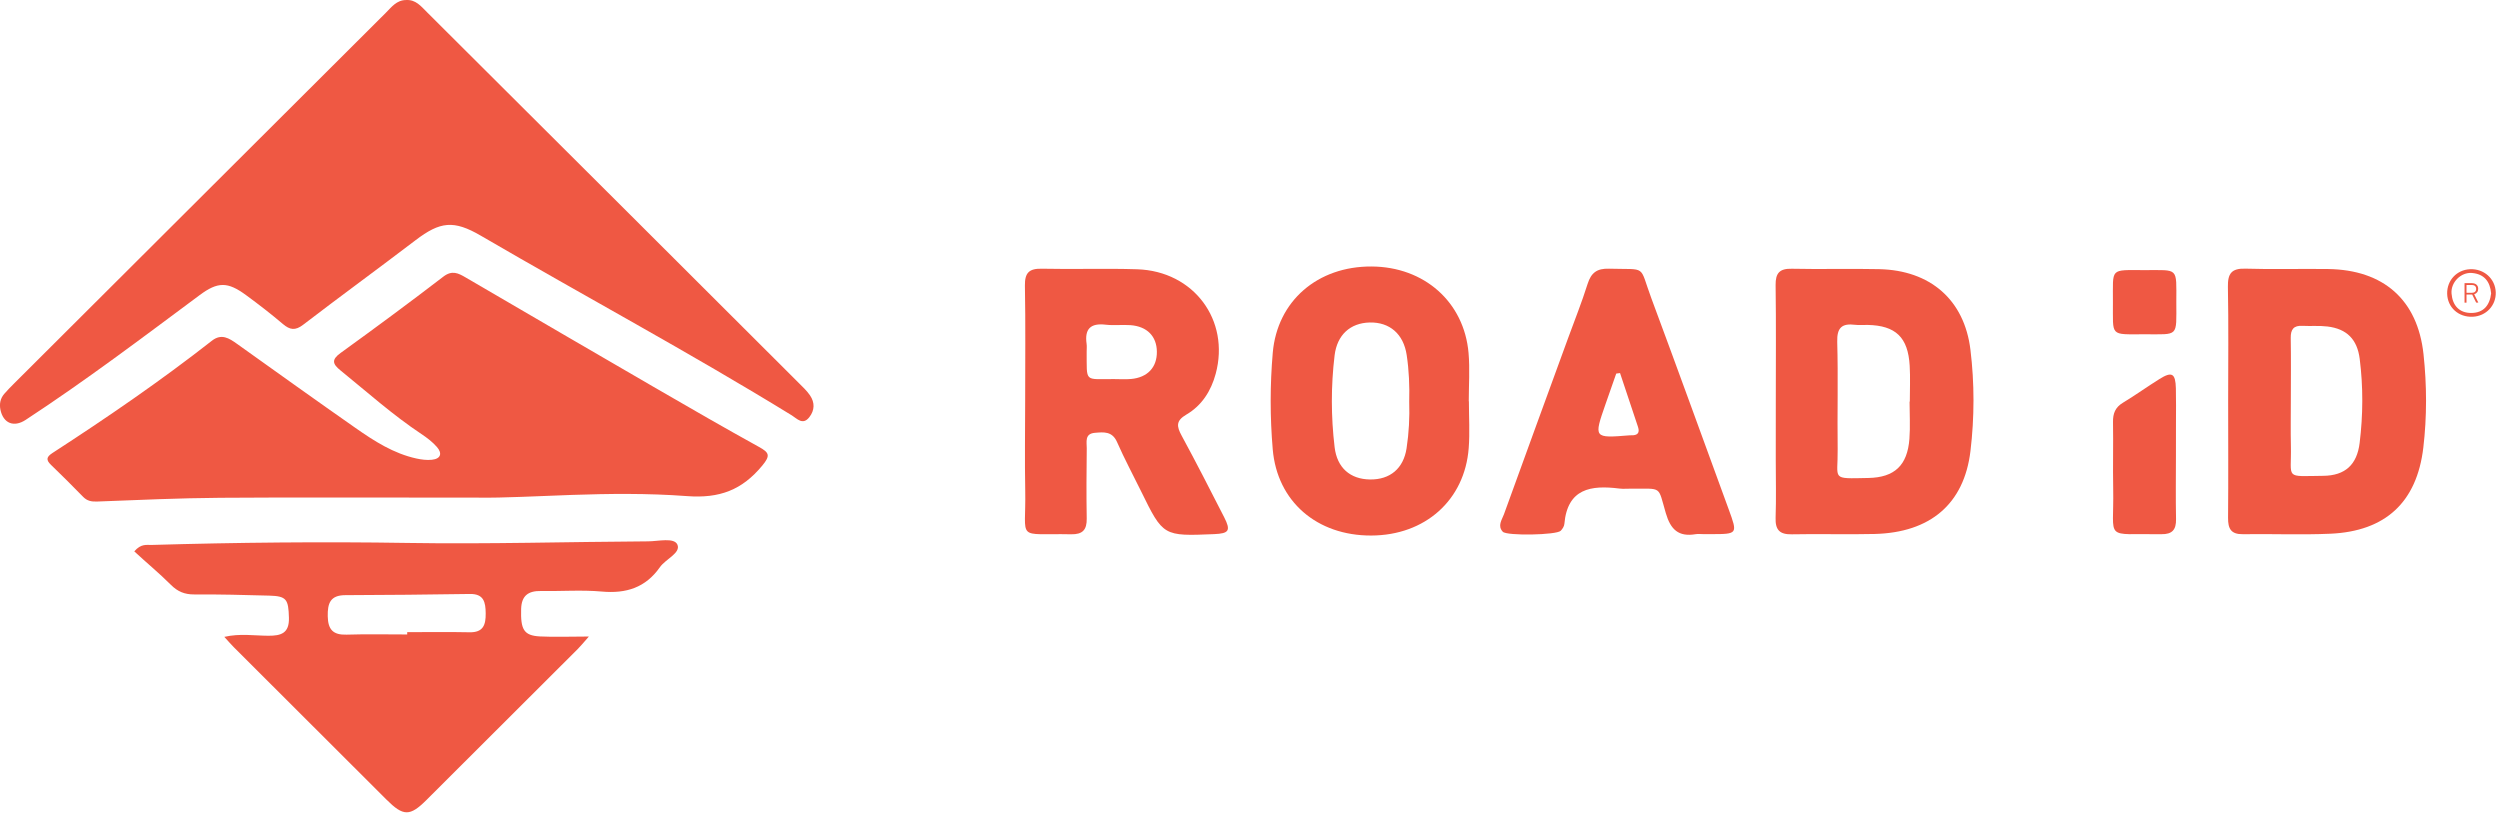 <?xml version="1.0" encoding="utf-8"?>
<svg xmlns="http://www.w3.org/2000/svg" xmlns:xlink="http://www.w3.org/1999/xlink" version="1.1" id="Layer_1" x="0px" y="0px" viewBox="0 0 800.09 262.05" style="enable-background:new 0 0 800.09 262.05;">
<style type="text/css">
	.st0{fill:#EF5843;}
</style>
<g>
	<path class="st0" d="M129.97,0.01c3.08-0.19,4.79,2.01,6.66,3.87c21.02,20.93,42.03,41.87,63.03,62.82&#xD;&#xA;		c18.64,18.59,37.28,37.19,55.91,55.8c1.29,1.29,2.67,2.56,3.68,4.06c1.54,2.28,1.5,4.73-0.24,6.96c-2.1,2.69-3.94,0.44-5.58-0.57&#xD;&#xA;		c-32.65-20.08-66.43-38.21-99.53-57.51c-8.71-5.08-13.02-4.57-20.94,1.46c-11.92,9.09-24.05,17.92-35.95,27.04&#xD;&#xA;		c-2.53,1.94-4.24,1.65-6.48-0.25c-3.81-3.23-7.77-6.3-11.8-9.25c-5.88-4.31-9-4.34-14.88,0.04c-18.32,13.62-36.53,27.39-55.64,39.9&#xD;&#xA;		c-3.8,2.49-7.15,1.08-8.06-3.2c-0.4-1.89-0.06-3.67,1.23-5.15c0.98-1.13,2.03-2.21,3.09-3.26C44.13,83.22,83.77,43.68,123.42,4.15&#xD;&#xA;		C125.29,2.29,126.92,0.01,129.97,0.01z"/>
	<path class="st0" d="M153.18,159.26c-33.73,0-58.22-0.13-82.7,0.05c-13.14,0.1-26.29,0.69-39.42,1.2&#xD;&#xA;		c-1.84,0.07-3.19-0.21-4.46-1.51c-3.38-3.45-6.79-6.88-10.27-10.22c-1.65-1.58-1.49-2.54,0.44-3.79&#xD;&#xA;		c17.47-11.33,34.64-23.09,51.04-35.94c3.07-2.41,5.52-0.81,8.08,1.02c12.6,9,25.19,18.02,37.88,26.89&#xD;&#xA;		c6.01,4.2,12.19,8.18,19.51,9.78c1.61,0.35,3.32,0.57,4.94,0.4c2.87-0.3,3.39-2.06,1.6-4.1c-1.4-1.6-3.17-2.95-4.96-4.14&#xD;&#xA;		c-9.18-6.1-17.38-13.45-25.91-20.37c-2.52-2.04-2.93-3.41,0.04-5.56c11.07-8,22.05-16.11,32.89-24.43&#xD;&#xA;		c2.81-2.16,4.79-1.12,7.17,0.27c20.42,11.92,40.84,23.83,61.29,35.68c10.8,6.26,21.63,12.5,32.56,18.54&#xD;&#xA;		c3.27,1.81,3.75,2.73,1.05,5.99c-6.45,7.78-13.61,10.55-24.13,9.75C194.58,156.87,169.24,159.5,153.18,159.26z"/>
	<path class="st0" d="M188.46,203.71c-1.78,2.01-2.59,3.03-3.5,3.94c-16.15,16.13-32.29,32.26-48.47,48.37&#xD;&#xA;		c-5.31,5.29-7.41,5.27-12.82-0.13c-16.28-16.23-32.55-32.48-48.81-48.73c-0.93-0.93-1.78-1.93-3.07-3.34&#xD;&#xA;		c4.99-1.15,9.57-0.38,14.07-0.36c4.09,0.02,6.74-0.78,6.61-5.74c-0.16-5.93-0.74-6.95-6.31-7.1c-7.99-0.22-15.99-0.43-23.98-0.38&#xD;&#xA;		c-3.07,0.02-5.3-0.89-7.48-3.07c-3.74-3.74-7.85-7.11-11.72-10.71c2.18-2.56,3.99-2.01,5.55-2.06c27.31-0.79,54.62-1.08,81.95-0.64&#xD;&#xA;		c25.64,0.41,51.3-0.36,76.96-0.51c3.26-0.02,8.31-1.3,9.35,1.04c1.18,2.68-3.78,4.62-5.61,7.25c-4.57,6.52-10.79,8.48-18.55,7.78&#xD;&#xA;		c-6.45-0.58-12.99-0.07-19.48-0.18c-4.04-0.07-6.25,1.44-6.37,5.76c-0.19,6.57,0.85,8.49,5.96,8.78&#xD;&#xA;		C177.51,203.92,182.32,203.71,188.46,203.71z M130.32,203.05c0-0.25,0-0.49,0-0.74c6.65,0,13.3-0.1,19.94,0.04&#xD;&#xA;		c4.4,0.09,5.22-2.36,5.18-6.06c-0.04-3.57-0.58-6.27-5.06-6.2c-13.29,0.2-26.58,0.34-39.88,0.38c-4.81,0.01-5.69,2.62-5.61,6.77&#xD;&#xA;		c0.08,4.25,1.72,6,6.01,5.87C117.36,202.9,123.84,203.05,130.32,203.05z"/>
	<path class="st0" d="M328.09,128.38c0-12.32,0.14-24.65-0.08-36.96c-0.07-4.17,1.38-5.52,5.47-5.42&#xD;&#xA;		c10.15,0.23,20.32-0.15,30.47,0.18c18.09,0.59,29.74,16.28,25.12,33.44c-1.49,5.53-4.47,10.19-9.39,13.06&#xD;&#xA;		c-3.41,1.99-3.11,3.79-1.52,6.73c4.68,8.63,9.15,17.38,13.62,26.13c2.18,4.27,1.56,5.2-3.2,5.4c-16.33,0.68-16.33,0.68-23.42-13.77&#xD;&#xA;		c-2.57-5.23-5.33-10.38-7.67-15.7c-1.54-3.51-4.27-3.19-7.1-2.95c-3.34,0.28-2.57,2.97-2.59,4.96c-0.09,7.49-0.14,14.99-0.01,22.48&#xD;&#xA;		c0.06,3.61-1.32,5.1-5,5.03c-17.98-0.37-14.35,2.5-14.68-14.12C327.93,147.36,328.08,137.87,328.09,128.38z M356.5,121.32&#xD;&#xA;		c1.82,0,3.66,0.13,5.47-0.03c5.28-0.47,8.32-3.73,8.27-8.71c-0.04-4.95-3.12-8.13-8.46-8.52c-2.64-0.19-5.33,0.16-7.95-0.15&#xD;&#xA;		c-4.84-0.57-6.76,1.38-6.08,6.14c0.12,0.81,0.01,1.66,0.02,2.48C347.86,122.54,346.87,121.28,356.5,121.32z"/>
	<path class="st0" d="M713.09,128.28c0-12.16,0.15-24.32-0.08-36.47c-0.08-4.28,1.16-5.97,5.64-5.83&#xD;&#xA;		c8.82,0.28,17.65-0.01,26.48,0.12c17.64,0.26,28.59,9.81,30.48,27.24c1.07,9.92,1.11,20-0.06,29.92&#xD;&#xA;		c-2.08,17.52-12.14,26.77-29.76,27.55c-9.31,0.41-18.65,0.01-27.97,0.15c-3.83,0.06-4.79-1.76-4.76-5.23&#xD;&#xA;		C713.17,153.26,713.09,140.77,713.09,128.28z M733.15,128.15c0,4.83-0.09,9.67,0.02,14.5c0.25,10.84-2.28,9.76,10.35,9.63&#xD;&#xA;		c7.04-0.07,10.8-3.58,11.65-10.51c1.1-8.97,1.15-17.96,0.02-26.93c-0.79-6.23-4.12-9.6-10.32-10.35c-2.63-0.32-5.33-0.07-7.99-0.21&#xD;&#xA;		c-2.83-0.16-3.8,1.14-3.76,3.87C733.23,114.82,733.16,121.49,733.15,128.15z"/>
	<path class="st0" d="M568.32,128.73c0-12.49,0.11-24.98-0.06-37.47c-0.05-3.86,1.25-5.34,5.19-5.25&#xD;&#xA;		c9.32,0.21,18.66-0.08,27.98,0.13c16.27,0.36,27.24,9.77,29.18,25.79c1.31,10.74,1.29,21.68,0.01,32.41&#xD;&#xA;		c-2.03,16.97-12.89,26.11-30.68,26.55c-8.82,0.22-17.66-0.08-26.48,0.11c-3.93,0.08-5.33-1.43-5.2-5.3&#xD;&#xA;		c0.21-6.16,0.05-12.32,0.05-18.49C568.32,141.05,568.32,134.89,568.32,128.73z M611.13,128.53c0.03,0,0.05,0,0.08,0&#xD;&#xA;		c0-3.82,0.18-7.66-0.04-11.47c-0.52-9.12-4.49-12.89-13.47-13.07c-1.33-0.03-2.68,0.13-3.99-0.04c-4.22-0.53-5.86,0.9-5.73,5.46&#xD;&#xA;		c0.32,11.46-0.01,22.95,0.14,34.42c0.13,9.84-2.37,9.37,9.81,9.14c8.45-0.16,12.5-4.08,13.15-12.48&#xD;&#xA;		C611.38,136.52,611.13,132.51,611.13,128.53z"/>
	<path class="st0" d="M470.1,128.43c0,4.99,0.32,10.01-0.06,14.97c-1.27,16.67-13.96,27.94-31.19,27.99&#xD;&#xA;		c-17.38,0.06-30.11-10.89-31.53-27.58c-0.88-10.29-0.88-20.65,0.01-30.93c1.44-16.58,14.37-27.68,31.61-27.59&#xD;&#xA;		c16.84,0.08,29.63,11.34,31.05,27.68c0.44,5.12,0.07,10.31,0.07,15.46C470.07,128.43,470.08,128.43,470.1,128.43z M451,128.56&#xD;&#xA;		c0.13-5.01-0.06-10-0.81-14.95c-1.01-6.71-5.44-10.56-11.86-10.4c-6.23,0.16-10.42,3.99-11.21,10.53&#xD;&#xA;		c-1.18,9.79-1.16,19.61,0.01,29.41c0.78,6.54,4.96,10.22,11.34,10.3c6.4,0.08,10.69-3.51,11.68-9.95&#xD;&#xA;		C450.91,138.56,451.16,133.57,451,128.56z"/>
	<path class="st0" d="M545.14,170.94c-0.83,0-1.69-0.12-2.5,0.02c-5.43,0.91-7.98-1.46-9.52-6.73c-2.61-8.93-1.04-7.74-10.88-7.85&#xD;&#xA;		c-1.33-0.02-2.68,0.14-4-0.03c-9.06-1.14-16.6-0.04-17.59,11.35c-0.07,0.76-0.61,1.58-1.16,2.16c-1.31,1.39-17.27,1.68-18.54,0.32&#xD;&#xA;		c-1.78-1.91-0.28-3.82,0.36-5.57c6.8-18.8,13.67-37.57,20.52-56.35c2.11-5.79,4.41-11.52,6.26-17.4c1.13-3.59,3.02-4.99,6.84-4.87&#xD;&#xA;		c12.39,0.37,9.51-1.44,13.55,9.43c8.36,22.49,16.52,45.04,24.76,67.57c2.9,7.93,2.89,7.93-5.59,7.95&#xD;&#xA;		C546.81,170.94,545.98,170.94,545.14,170.94z M518.47,119.39c-0.41,0.06-0.81,0.11-1.22,0.17c-1.14,3.26-2.28,6.51-3.42,9.77&#xD;&#xA;		c-3.8,10.92-3.8,10.92,7.72,9.99c0.16-0.01,0.33-0.02,0.5-0.01c1.92,0.07,2.84-0.68,2.17-2.68&#xD;&#xA;		C522.31,130.88,520.38,125.14,518.47,119.39z"/>
	<path class="st0" d="M696.38,145.73c-0.01,6.81-0.1,13.62,0.03,20.43c0.06,3.36-1.21,4.85-4.66,4.8&#xD;&#xA;		c-18.72-0.29-15.12,2.42-15.45-14.43c-0.14-7.14,0.06-14.29-0.06-21.43c-0.05-2.75,0.7-4.72,3.17-6.21&#xD;&#xA;		c3.98-2.4,7.76-5.13,11.7-7.59c3.99-2.5,5.13-1.83,5.25,3.01c0.09,3.65,0.03,7.31,0.03,10.96&#xD;&#xA;		C696.39,138.75,696.39,142.24,696.38,145.73z"/>
	<path class="st0" d="M676.21,96.72c0.07-11.1-1.21-10.29,10.12-10.27c11.02,0.02,10.18-1.05,10.17,10.26&#xD;&#xA;		c0,11.32,0.88,10.25-10.16,10.27C675.01,107,676.29,107.8,676.21,96.72z"/>
	<path class="st0" d="M798.73,93.57c0.12,4.19-3.09,7.6-7.35,7.8c-4.56,0.21-8.11-2.98-8.2-7.38c-0.09-4.25,3.05-7.63,7.29-7.83&#xD;&#xA;		C794.96,85.94,798.6,89.21,798.73,93.57z M797.25,93.89c-0.33-3.83-2.26-6.21-6.14-6.53c-3.52-0.29-6.82,3-6.53,6.58&#xD;&#xA;		c0.3,3.78,2.43,6.24,6.35,6.22C794.85,100.13,796.82,97.67,797.25,93.89z"/>
	<g>
		<g>
			<path class="st0" d="M789.37,96.86h-0.63v-6.24h2.33c0.63,0,1.12,0.16,1.49,0.48c0.36,0.32,0.55,0.76,0.55,1.32&#xD;&#xA;				c0,0.45-0.11,0.82-0.34,1.12s-0.54,0.51-0.94,0.62l1.33,2.69h-0.7l-1.27-2.59h-1.82V96.86z M789.37,91.19v2.52h1.72&#xD;&#xA;				c0.43,0,0.77-0.11,1.01-0.34c0.24-0.23,0.36-0.53,0.36-0.92c0-0.41-0.13-0.72-0.38-0.93c-0.25-0.22-0.59-0.32-1.01-0.32H789.37z"/>
		</g>
	</g>
</g>
</svg>